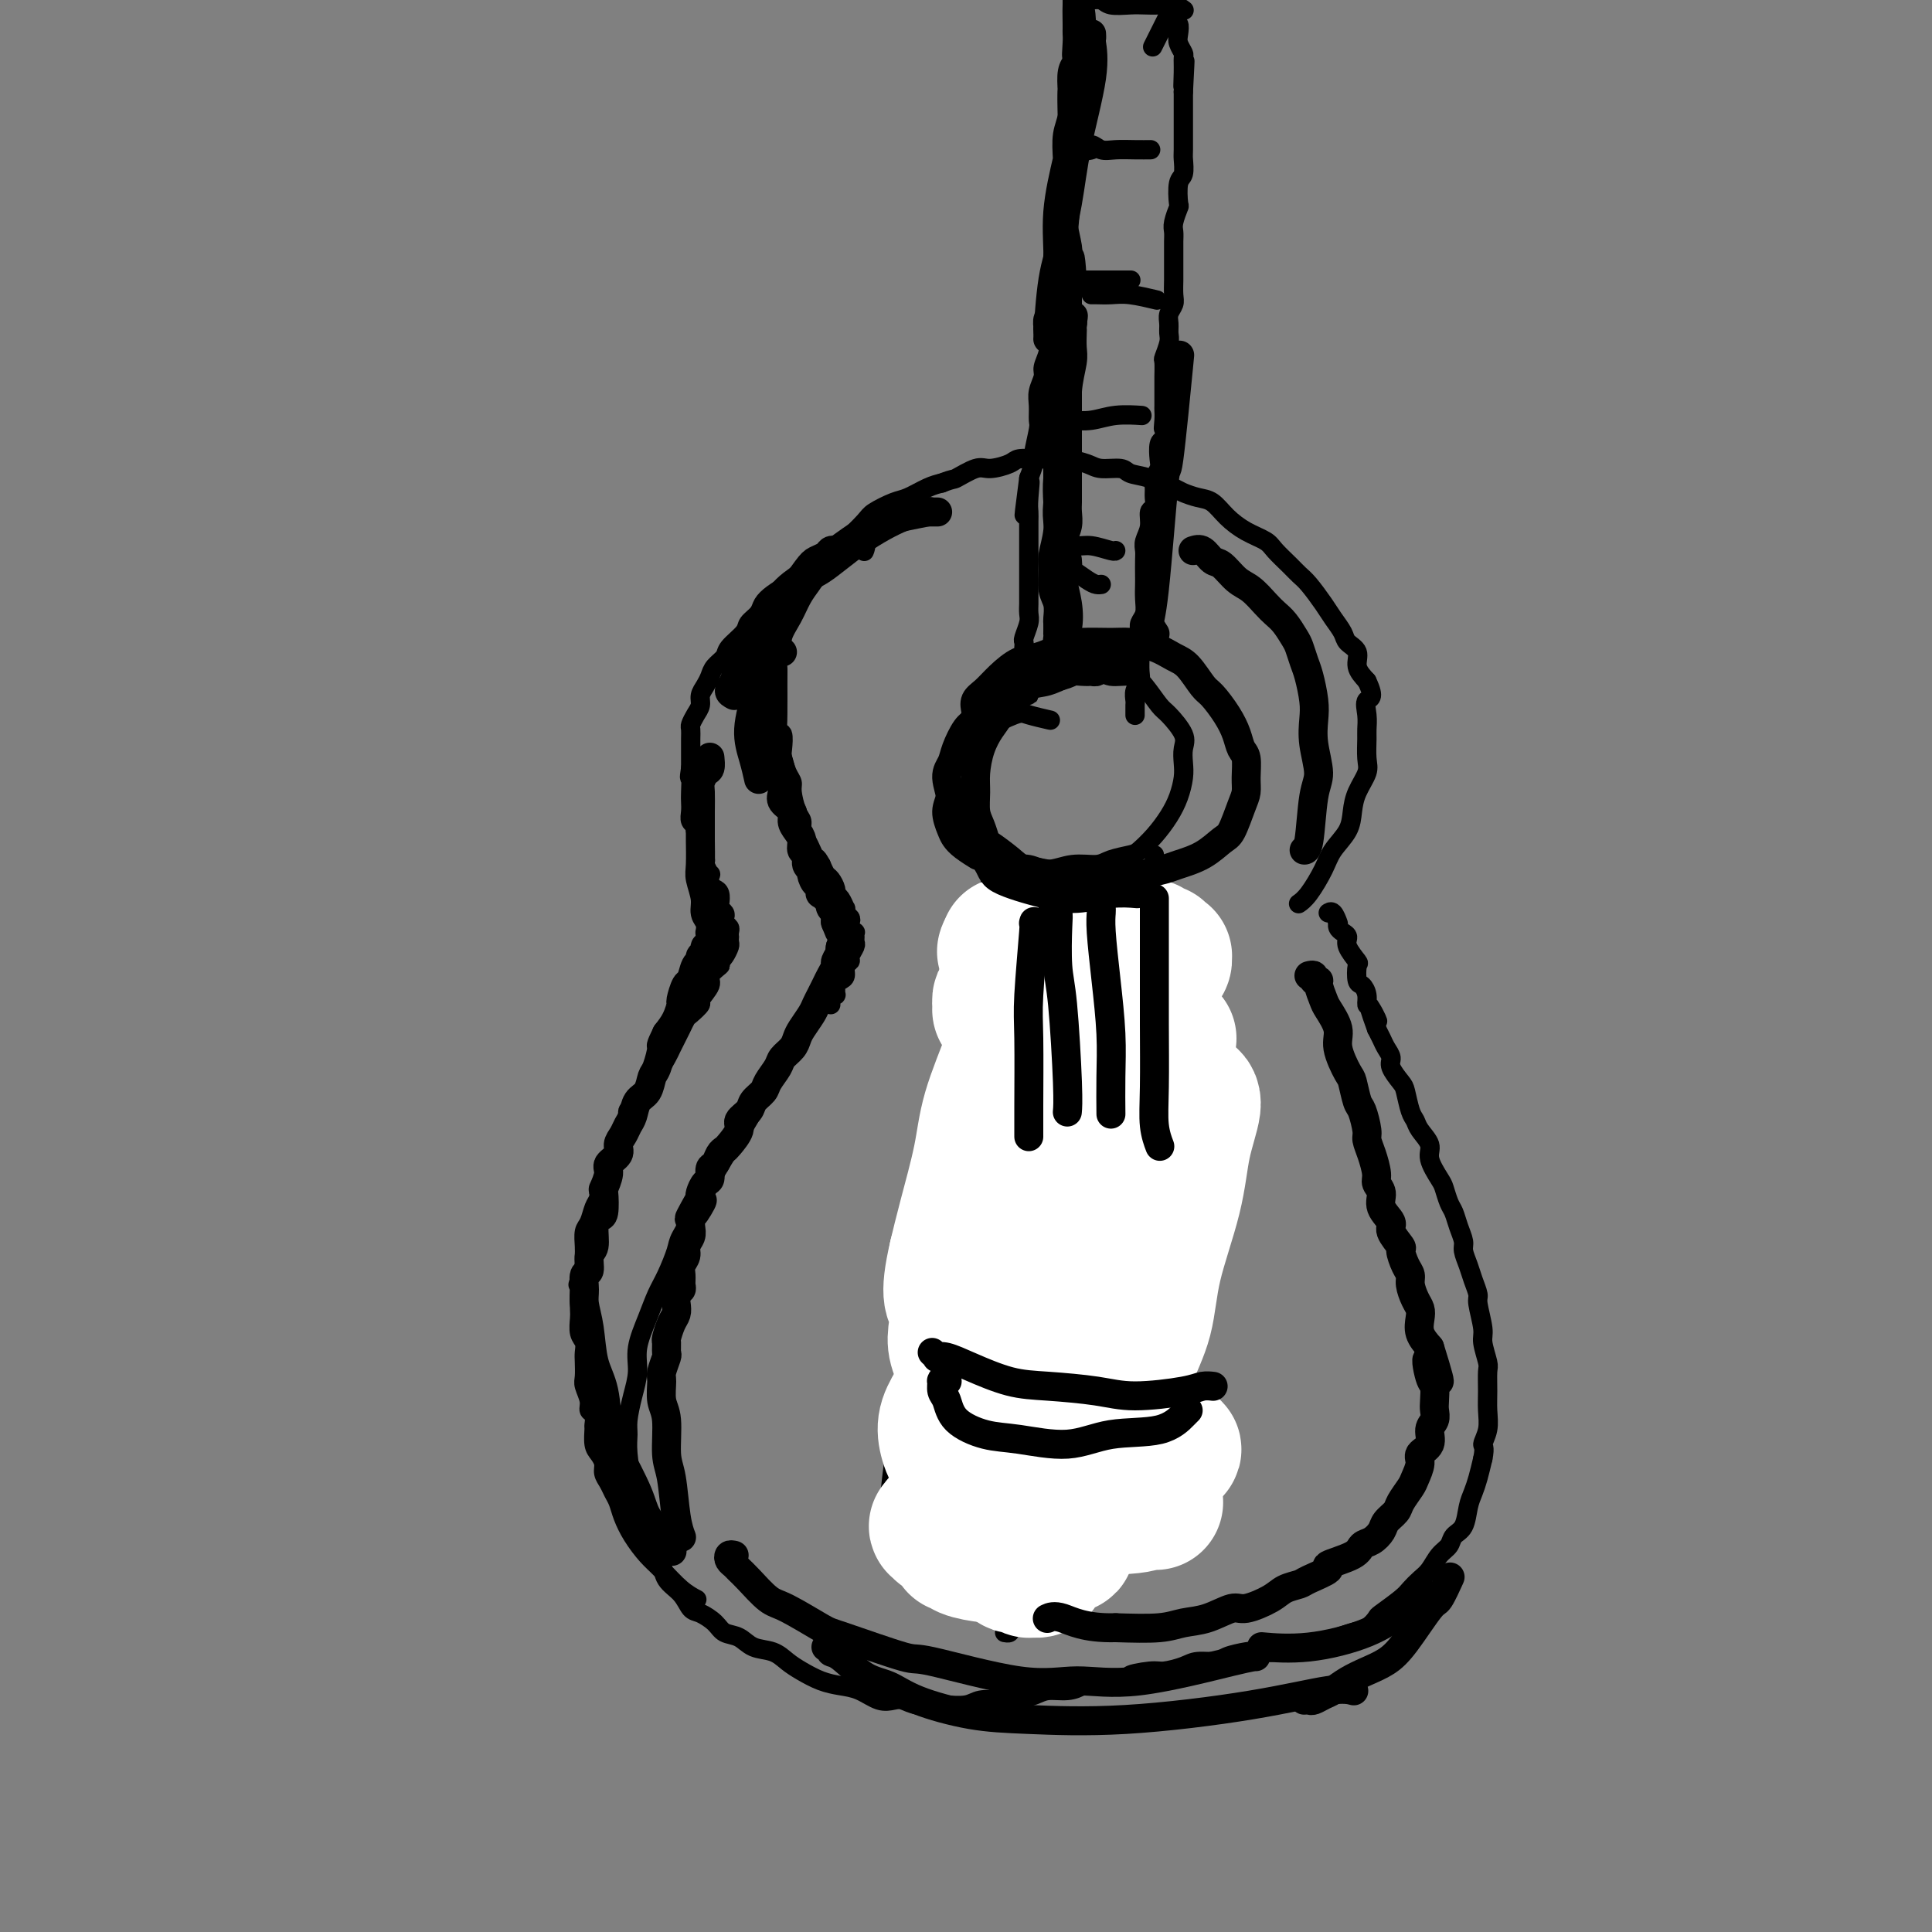 <svg viewBox='0 0 400 400' version='1.1' xmlns='http://www.w3.org/2000/svg' xmlns:xlink='http://www.w3.org/1999/xlink'><rect x="0" y="0" width="400" height="400" fill="#808080" stroke="none"/><g fill='none' stroke='#000000' stroke-width='4' stroke-linecap='round' stroke-linejoin='round'><path d='M172,208c-0.114,-0.303 -0.227,-0.606 0,-1c0.227,-0.394 0.796,-0.879 1,-1c0.204,-0.121 0.045,0.123 0,0c-0.045,-0.123 0.025,-0.614 0,-1c-0.025,-0.386 -0.146,-0.667 0,-1c0.146,-0.333 0.560,-0.718 1,-1c0.440,-0.282 0.906,-0.460 1,-1c0.094,-0.540 -0.185,-1.440 0,-2c0.185,-0.560 0.834,-0.780 1,-1c0.166,-0.220 -0.152,-0.441 0,-1c0.152,-0.559 0.774,-1.455 1,-2c0.226,-0.545 0.057,-0.737 0,-1c-0.057,-0.263 -0.001,-0.595 0,-1c0.001,-0.405 -0.051,-0.882 0,-1c0.051,-0.118 0.206,0.123 0,0c-0.206,-0.123 -0.773,-0.612 -1,-1c-0.227,-0.388 -0.113,-0.677 0,-1c0.113,-0.323 0.224,-0.682 0,-1c-0.224,-0.318 -0.782,-0.596 -1,-1c-0.218,-0.404 -0.096,-0.933 0,-1c0.096,-0.067 0.166,0.329 0,0c-0.166,-0.329 -0.569,-1.383 -1,-2c-0.431,-0.617 -0.889,-0.798 -1,-1c-0.111,-0.202 0.125,-0.425 0,-1c-0.125,-0.575 -0.611,-1.501 -1,-2c-0.389,-0.499 -0.683,-0.571 -1,-1c-0.317,-0.429 -0.659,-1.214 -1,-2'/><path d='M170,179c-1.260,-2.297 -0.911,-1.039 -1,-1c-0.089,0.039 -0.615,-1.142 -1,-2c-0.385,-0.858 -0.629,-1.392 -1,-2c-0.371,-0.608 -0.869,-1.290 -1,-2c-0.131,-0.710 0.106,-1.449 0,-2c-0.106,-0.551 -0.554,-0.914 -1,-2c-0.446,-1.086 -0.890,-2.894 -1,-4c-0.110,-1.106 0.115,-1.509 0,-2c-0.115,-0.491 -0.571,-1.070 -1,-2c-0.429,-0.930 -0.833,-2.212 -1,-3c-0.167,-0.788 -0.097,-1.081 0,-2c0.097,-0.919 0.223,-2.462 0,-3c-0.223,-0.538 -0.793,-0.069 -1,-1c-0.207,-0.931 -0.051,-3.260 0,-5c0.051,-1.740 -0.002,-2.891 0,-4c0.002,-1.109 0.059,-2.176 0,-3c-0.059,-0.824 -0.234,-1.407 0,-2c0.234,-0.593 0.878,-1.197 1,-2c0.122,-0.803 -0.277,-1.803 0,-3c0.277,-1.197 1.228,-2.589 2,-4c0.772,-1.411 1.363,-2.841 2,-4c0.637,-1.159 1.319,-2.047 2,-3c0.681,-0.953 1.360,-1.970 2,-3c0.640,-1.030 1.242,-2.073 2,-3c0.758,-0.927 1.671,-1.739 3,-3c1.329,-1.261 3.073,-2.972 4,-4c0.927,-1.028 1.039,-1.375 2,-2c0.961,-0.625 2.773,-1.528 4,-2c1.227,-0.472 1.869,-0.512 3,-1c1.131,-0.488 2.752,-1.425 4,-2c1.248,-0.575 2.124,-0.787 3,-1'/><path d='M195,100c2.635,-1.030 2.224,-0.605 3,-1c0.776,-0.395 2.741,-1.608 4,-2c1.259,-0.392 1.812,0.039 3,0c1.188,-0.039 3.012,-0.547 4,-1c0.988,-0.453 1.139,-0.851 2,-1c0.861,-0.149 2.431,-0.050 4,0c1.569,0.050 3.138,0.051 4,0c0.862,-0.051 1.017,-0.154 2,0c0.983,0.154 2.796,0.565 4,1c1.204,0.435 1.800,0.894 3,1c1.200,0.106 3.002,-0.140 4,0c0.998,0.140 1.190,0.668 2,1c0.810,0.332 2.236,0.469 4,1c1.764,0.531 3.864,1.458 5,2c1.136,0.542 1.307,0.701 2,1c0.693,0.299 1.909,0.738 3,1c1.091,0.262 2.059,0.348 3,1c0.941,0.652 1.855,1.869 3,3c1.145,1.131 2.519,2.176 4,3c1.481,0.824 3.067,1.426 4,2c0.933,0.574 1.212,1.119 2,2c0.788,0.881 2.083,2.097 3,3c0.917,0.903 1.454,1.491 2,2c0.546,0.509 1.101,0.937 2,2c0.899,1.063 2.144,2.759 3,4c0.856,1.241 1.324,2.026 2,3c0.676,0.974 1.560,2.137 2,3c0.440,0.863 0.438,1.427 1,2c0.562,0.573 1.690,1.154 2,2c0.310,0.846 -0.197,1.956 0,3c0.197,1.044 1.099,2.022 2,3'/><path d='M283,141c1.856,3.862 0.497,3.517 0,4c-0.497,0.483 -0.131,1.794 0,3c0.131,1.206 0.029,2.307 0,3c-0.029,0.693 0.017,0.978 0,2c-0.017,1.022 -0.097,2.779 0,4c0.097,1.221 0.370,1.905 0,3c-0.370,1.095 -1.382,2.602 -2,4c-0.618,1.398 -0.840,2.689 -1,4c-0.160,1.311 -0.257,2.642 -1,4c-0.743,1.358 -2.133,2.742 -3,4c-0.867,1.258 -1.212,2.389 -2,4c-0.788,1.611 -2.020,3.703 -3,5c-0.980,1.297 -1.709,1.799 -2,2c-0.291,0.201 -0.146,0.100 0,0'/><path d='M173,202c0.120,0.025 0.240,0.051 0,0c-0.240,-0.051 -0.841,-0.177 -1,0c-0.159,0.177 0.123,0.658 0,1c-0.123,0.342 -0.651,0.545 -1,1c-0.349,0.455 -0.519,1.162 -1,2c-0.481,0.838 -1.274,1.806 -2,3c-0.726,1.194 -1.387,2.614 -2,4c-0.613,1.386 -1.179,2.738 -2,4c-0.821,1.262 -1.895,2.432 -3,4c-1.105,1.568 -2.239,3.532 -3,5c-0.761,1.468 -1.149,2.440 -2,4c-0.851,1.560 -2.166,3.707 -3,5c-0.834,1.293 -1.187,1.733 -2,3c-0.813,1.267 -2.087,3.362 -3,5c-0.913,1.638 -1.466,2.819 -2,4c-0.534,1.181 -1.049,2.363 -2,4c-0.951,1.637 -2.337,3.731 -3,5c-0.663,1.269 -0.602,1.714 -1,3c-0.398,1.286 -1.255,3.414 -2,5c-0.745,1.586 -1.379,2.632 -2,4c-0.621,1.368 -1.228,3.059 -2,5c-0.772,1.941 -1.709,4.133 -2,6c-0.291,1.867 0.065,3.409 0,5c-0.065,1.591 -0.550,3.230 -1,5c-0.450,1.770 -0.865,3.670 -1,5c-0.135,1.330 0.009,2.092 0,3c-0.009,0.908 -0.171,1.964 0,4c0.171,2.036 0.675,5.051 1,7c0.325,1.949 0.472,2.832 1,4c0.528,1.168 1.437,2.619 2,4c0.563,1.381 0.782,2.690 1,4'/><path d='M135,320c1.207,3.700 1.726,3.449 2,4c0.274,0.551 0.304,1.905 1,3c0.696,1.095 2.058,1.933 3,3c0.942,1.067 1.463,2.365 2,3c0.537,0.635 1.090,0.608 2,1c0.910,0.392 2.176,1.203 3,2c0.824,0.797 1.207,1.578 2,2c0.793,0.422 1.996,0.483 3,1c1.004,0.517 1.808,1.490 3,2c1.192,0.510 2.772,0.557 4,1c1.228,0.443 2.102,1.283 3,2c0.898,0.717 1.818,1.310 3,2c1.182,0.690 2.624,1.478 4,2c1.376,0.522 2.686,0.780 4,1c1.314,0.220 2.633,0.402 4,1c1.367,0.598 2.783,1.610 4,2c1.217,0.390 2.235,0.157 3,0c0.765,-0.157 1.276,-0.237 2,0c0.724,0.237 1.662,0.792 3,1c1.338,0.208 3.075,0.070 4,0c0.925,-0.070 1.036,-0.070 2,0c0.964,0.070 2.779,0.212 4,0c1.221,-0.212 1.848,-0.779 3,-1c1.152,-0.221 2.829,-0.097 4,0c1.171,0.097 1.837,0.167 3,0c1.163,-0.167 2.823,-0.570 4,-1c1.177,-0.430 1.871,-0.886 3,-1c1.129,-0.114 2.694,0.114 4,0c1.306,-0.114 2.351,-0.569 3,-1c0.649,-0.431 0.900,-0.837 2,-1c1.100,-0.163 3.050,-0.081 5,0'/><path d='M231,348c8.051,-0.781 3.678,-0.735 3,-1c-0.678,-0.265 2.340,-0.841 4,-1c1.660,-0.159 1.961,0.098 3,0c1.039,-0.098 2.814,-0.552 4,-1c1.186,-0.448 1.782,-0.891 3,-1c1.218,-0.109 3.057,0.115 4,0c0.943,-0.115 0.991,-0.571 2,-1c1.009,-0.429 2.979,-0.833 4,-1c1.021,-0.167 1.092,-0.096 2,0c0.908,0.096 2.651,0.219 4,0c1.349,-0.219 2.304,-0.780 3,-1c0.696,-0.220 1.134,-0.101 2,0c0.866,0.101 2.161,0.183 3,0c0.839,-0.183 1.223,-0.631 2,-1c0.777,-0.369 1.945,-0.660 3,-1c1.055,-0.340 1.995,-0.728 3,-1c1.005,-0.272 2.075,-0.429 3,-1c0.925,-0.571 1.704,-1.557 2,-2c0.296,-0.443 0.110,-0.344 1,-1c0.890,-0.656 2.857,-2.066 4,-3c1.143,-0.934 1.462,-1.391 2,-2c0.538,-0.609 1.295,-1.371 2,-2c0.705,-0.629 1.359,-1.125 2,-2c0.641,-0.875 1.271,-2.128 2,-3c0.729,-0.872 1.557,-1.363 2,-2c0.443,-0.637 0.500,-1.419 1,-2c0.500,-0.581 1.443,-0.962 2,-2c0.557,-1.038 0.727,-2.732 1,-4c0.273,-1.268 0.651,-2.111 1,-3c0.349,-0.889 0.671,-1.826 1,-3c0.329,-1.174 0.664,-2.587 1,-4'/><path d='M307,302c0.558,-2.715 -0.047,-2.503 0,-3c0.047,-0.497 0.746,-1.703 1,-3c0.254,-1.297 0.064,-2.687 0,-4c-0.064,-1.313 -0.002,-2.551 0,-4c0.002,-1.449 -0.056,-3.110 0,-4c0.056,-0.890 0.226,-1.010 0,-2c-0.226,-0.990 -0.848,-2.849 -1,-4c-0.152,-1.151 0.167,-1.595 0,-3c-0.167,-1.405 -0.819,-3.770 -1,-5c-0.181,-1.230 0.110,-1.326 0,-2c-0.110,-0.674 -0.621,-1.926 -1,-3c-0.379,-1.074 -0.626,-1.968 -1,-3c-0.374,-1.032 -0.874,-2.201 -1,-3c-0.126,-0.799 0.120,-1.230 0,-2c-0.120,-0.770 -0.608,-1.881 -1,-3c-0.392,-1.119 -0.687,-2.246 -1,-3c-0.313,-0.754 -0.642,-1.135 -1,-2c-0.358,-0.865 -0.744,-2.213 -1,-3c-0.256,-0.787 -0.383,-1.012 -1,-2c-0.617,-0.988 -1.723,-2.738 -2,-4c-0.277,-1.262 0.276,-2.037 0,-3c-0.276,-0.963 -1.382,-2.116 -2,-3c-0.618,-0.884 -0.748,-1.501 -1,-2c-0.252,-0.499 -0.627,-0.882 -1,-2c-0.373,-1.118 -0.744,-2.971 -1,-4c-0.256,-1.029 -0.397,-1.234 -1,-2c-0.603,-0.766 -1.667,-2.092 -2,-3c-0.333,-0.908 0.065,-1.398 0,-2c-0.065,-0.602 -0.595,-1.316 -1,-2c-0.405,-0.684 -0.687,-1.338 -1,-2c-0.313,-0.662 -0.656,-1.331 -1,-2'/><path d='M285,213c-3.050,-8.386 -0.677,-3.350 0,-2c0.677,1.350 -0.344,-0.984 -1,-2c-0.656,-1.016 -0.947,-0.714 -1,-1c-0.053,-0.286 0.131,-1.160 0,-2c-0.131,-0.840 -0.579,-1.646 -1,-2c-0.421,-0.354 -0.816,-0.255 -1,-1c-0.184,-0.745 -0.157,-2.332 0,-3c0.157,-0.668 0.445,-0.416 0,-1c-0.445,-0.584 -1.622,-2.002 -2,-3c-0.378,-0.998 0.042,-1.574 0,-2c-0.042,-0.426 -0.546,-0.701 -1,-1c-0.454,-0.299 -0.856,-0.624 -1,-1c-0.144,-0.376 -0.028,-0.805 0,-1c0.028,-0.195 -0.031,-0.157 0,0c0.031,0.157 0.153,0.434 0,0c-0.153,-0.434 -0.580,-1.578 -1,-2c-0.420,-0.422 -0.834,-0.120 -1,0c-0.166,0.120 -0.083,0.060 0,0'/><path d='M179,114c-0.056,0.145 -0.112,0.291 0,0c0.112,-0.291 0.393,-1.018 0,-1c-0.393,0.018 -1.459,0.782 -2,1c-0.541,0.218 -0.557,-0.111 -1,0c-0.443,0.111 -1.315,0.663 -2,1c-0.685,0.337 -1.184,0.460 -2,1c-0.816,0.540 -1.949,1.495 -3,2c-1.051,0.505 -2.021,0.558 -3,1c-0.979,0.442 -1.968,1.273 -3,2c-1.032,0.727 -2.106,1.348 -3,2c-0.894,0.652 -1.609,1.333 -2,2c-0.391,0.667 -0.457,1.319 -1,2c-0.543,0.681 -1.564,1.390 -2,2c-0.436,0.610 -0.288,1.122 -1,2c-0.712,0.878 -2.285,2.122 -3,3c-0.715,0.878 -0.574,1.390 -1,2c-0.426,0.610 -1.420,1.318 -2,2c-0.580,0.682 -0.747,1.337 -1,2c-0.253,0.663 -0.593,1.333 -1,2c-0.407,0.667 -0.879,1.330 -1,2c-0.121,0.670 0.111,1.348 0,2c-0.111,0.652 -0.566,1.277 -1,2c-0.434,0.723 -0.848,1.545 -1,2c-0.152,0.455 -0.041,0.545 0,1c0.041,0.455 0.011,1.277 0,2c-0.011,0.723 -0.003,1.349 0,2c0.003,0.651 0.001,1.329 0,2c-0.001,0.671 -0.000,1.336 0,2'/><path d='M143,159c-0.464,2.927 -0.126,1.743 0,2c0.126,0.257 0.038,1.953 0,3c-0.038,1.047 -0.025,1.445 0,2c0.025,0.555 0.063,1.266 0,2c-0.063,0.734 -0.227,1.492 0,2c0.227,0.508 0.846,0.766 1,1c0.154,0.234 -0.156,0.444 0,1c0.156,0.556 0.778,1.459 1,2c0.222,0.541 0.044,0.721 0,1c-0.044,0.279 0.044,0.657 0,1c-0.044,0.343 -0.222,0.650 0,1c0.222,0.350 0.843,0.741 1,1c0.157,0.259 -0.151,0.384 0,1c0.151,0.616 0.762,1.722 1,2c0.238,0.278 0.102,-0.273 0,0c-0.102,0.273 -0.172,1.368 0,2c0.172,0.632 0.586,0.799 1,1c0.414,0.201 0.829,0.435 1,1c0.171,0.565 0.097,1.461 0,2c-0.097,0.539 -0.218,0.722 0,1c0.218,0.278 0.777,0.652 1,1c0.223,0.348 0.112,0.672 0,1c-0.112,0.328 -0.226,0.661 0,1c0.226,0.339 0.792,0.682 1,1c0.208,0.318 0.056,0.609 0,1c-0.056,0.391 -0.018,0.882 0,1c0.018,0.118 0.016,-0.137 0,0c-0.016,0.137 -0.045,0.666 0,1c0.045,0.334 0.166,0.475 0,1c-0.166,0.525 -0.619,1.436 -1,2c-0.381,0.564 -0.691,0.782 -1,1'/><path d='M149,199c-0.179,1.053 0.374,0.687 0,1c-0.374,0.313 -1.676,1.306 -2,2c-0.324,0.694 0.331,1.088 0,2c-0.331,0.912 -1.647,2.341 -2,3c-0.353,0.659 0.256,0.547 0,1c-0.256,0.453 -1.378,1.473 -2,2c-0.622,0.527 -0.743,0.563 -1,1c-0.257,0.437 -0.649,1.276 -1,2c-0.351,0.724 -0.661,1.334 -1,2c-0.339,0.666 -0.707,1.387 -1,2c-0.293,0.613 -0.512,1.117 -1,2c-0.488,0.883 -1.244,2.143 -2,3c-0.756,0.857 -1.513,1.309 -2,2c-0.487,0.691 -0.704,1.622 -1,2c-0.296,0.378 -0.671,0.204 -1,1c-0.329,0.796 -0.613,2.563 -1,3c-0.387,0.437 -0.877,-0.455 -1,0c-0.123,0.455 0.121,2.257 0,3c-0.121,0.743 -0.606,0.426 -1,1c-0.394,0.574 -0.697,2.040 -1,3c-0.303,0.960 -0.606,1.416 -1,2c-0.394,0.584 -0.879,1.296 -1,2c-0.121,0.704 0.123,1.400 0,2c-0.123,0.600 -0.611,1.104 -1,2c-0.389,0.896 -0.679,2.183 -1,3c-0.321,0.817 -0.675,1.163 -1,2c-0.325,0.837 -0.623,2.163 -1,3c-0.377,0.837 -0.833,1.183 -1,2c-0.167,0.817 -0.045,2.105 0,3c0.045,0.895 0.013,1.399 0,2c-0.013,0.601 -0.006,1.301 0,2'/><path d='M121,262c-1.929,6.032 -1.250,3.612 -1,3c0.250,-0.612 0.071,0.584 0,2c-0.071,1.416 -0.033,3.051 0,4c0.033,0.949 0.061,1.212 0,2c-0.061,0.788 -0.212,2.102 0,3c0.212,0.898 0.788,1.380 1,2c0.212,0.620 0.061,1.377 0,2c-0.061,0.623 -0.031,1.113 0,2c0.031,0.887 0.065,2.173 0,3c-0.065,0.827 -0.228,1.196 0,2c0.228,0.804 0.846,2.045 1,3c0.154,0.955 -0.156,1.625 0,2c0.156,0.375 0.776,0.457 1,1c0.224,0.543 0.050,1.549 0,2c-0.050,0.451 0.024,0.347 0,1c-0.024,0.653 -0.147,2.062 0,3c0.147,0.938 0.564,1.406 1,2c0.436,0.594 0.890,1.313 1,2c0.110,0.687 -0.126,1.341 0,2c0.126,0.659 0.613,1.323 1,2c0.387,0.677 0.673,1.368 1,2c0.327,0.632 0.694,1.207 1,2c0.306,0.793 0.549,1.805 1,3c0.451,1.195 1.109,2.573 2,4c0.891,1.427 2.015,2.905 3,4c0.985,1.095 1.831,1.809 3,3c1.169,1.191 2.661,2.859 4,4c1.339,1.141 2.525,1.755 3,2c0.475,0.245 0.237,0.123 0,0'/><path d='M206,151c-0.419,-0.024 -0.838,-0.047 -1,0c-0.162,0.047 -0.067,0.166 0,0c0.067,-0.166 0.107,-0.615 0,-1c-0.107,-0.385 -0.361,-0.704 0,-1c0.361,-0.296 1.337,-0.569 2,-1c0.663,-0.431 1.014,-1.020 2,-2c0.986,-0.980 2.608,-2.349 4,-3c1.392,-0.651 2.554,-0.582 4,-1c1.446,-0.418 3.177,-1.324 5,-2c1.823,-0.676 3.738,-1.124 5,-1c1.262,0.124 1.870,0.818 3,1c1.130,0.182 2.783,-0.149 4,0c1.217,0.149 1.997,0.777 3,2c1.003,1.223 2.230,3.041 3,4c0.770,0.959 1.083,1.060 2,2c0.917,0.940 2.440,2.719 3,4c0.560,1.281 0.159,2.064 0,3c-0.159,0.936 -0.076,2.025 0,3c0.076,0.975 0.143,1.837 0,3c-0.143,1.163 -0.498,2.626 -1,4c-0.502,1.374 -1.153,2.658 -2,4c-0.847,1.342 -1.891,2.742 -3,4c-1.109,1.258 -2.284,2.374 -3,3c-0.716,0.626 -0.974,0.761 -2,1c-1.026,0.239 -2.819,0.582 -4,1c-1.181,0.418 -1.749,0.911 -3,1c-1.251,0.089 -3.183,-0.228 -5,0c-1.817,0.228 -3.518,0.999 -5,1c-1.482,0.001 -2.745,-0.769 -4,-1c-1.255,-0.231 -2.501,0.077 -4,0c-1.499,-0.077 -3.249,-0.538 -5,-1'/><path d='M204,178c-2.312,-0.216 -1.591,0.246 -2,0c-0.409,-0.246 -1.948,-1.198 -3,-2c-1.052,-0.802 -1.616,-1.455 -2,-2c-0.384,-0.545 -0.587,-0.982 -1,-2c-0.413,-1.018 -1.037,-2.617 -1,-4c0.037,-1.383 0.734,-2.550 1,-4c0.266,-1.450 0.099,-3.185 1,-5c0.901,-1.815 2.869,-3.712 4,-5c1.131,-1.288 1.425,-1.967 3,-3c1.575,-1.033 4.433,-2.421 6,-3c1.567,-0.579 1.845,-0.348 3,0c1.155,0.348 3.187,0.814 4,1c0.813,0.186 0.406,0.093 0,0'/><path d='M224,187c0.000,0.047 0.000,0.094 0,0c-0.000,-0.094 -0.000,-0.329 0,0c0.000,0.329 0.001,1.222 0,2c-0.001,0.778 -0.003,1.440 0,3c0.003,1.560 0.012,4.018 0,6c-0.012,1.982 -0.044,3.489 0,6c0.044,2.511 0.164,6.028 0,9c-0.164,2.972 -0.611,5.399 -1,8c-0.389,2.601 -0.719,5.375 -1,9c-0.281,3.625 -0.513,8.100 -1,11c-0.487,2.900 -1.228,4.226 -2,8c-0.772,3.774 -1.573,9.995 -2,14c-0.427,4.005 -0.478,5.793 -1,11c-0.522,5.207 -1.516,13.834 -2,18c-0.484,4.166 -0.459,3.872 -1,7c-0.541,3.128 -1.648,9.678 -2,14c-0.352,4.322 0.050,6.416 0,9c-0.050,2.584 -0.553,5.659 -1,8c-0.447,2.341 -0.838,3.948 -1,5c-0.162,1.052 -0.095,1.550 0,2c0.095,0.450 0.218,0.852 0,1c-0.218,0.148 -0.777,0.042 -1,0c-0.223,-0.042 -0.112,-0.021 0,0'/><path d='M228,185c-0.085,0.979 -0.170,1.958 0,3c0.170,1.042 0.594,2.148 1,4c0.406,1.852 0.794,4.452 1,8c0.206,3.548 0.229,8.044 0,12c-0.229,3.956 -0.710,7.371 -1,12c-0.290,4.629 -0.387,10.471 -1,15c-0.613,4.529 -1.741,7.746 -2,12c-0.259,4.254 0.352,9.546 0,15c-0.352,5.454 -1.667,11.070 -2,15c-0.333,3.930 0.317,6.173 0,9c-0.317,2.827 -1.601,6.239 -2,9c-0.399,2.761 0.085,4.873 0,7c-0.085,2.127 -0.741,4.269 -1,6c-0.259,1.731 -0.121,3.052 0,4c0.121,0.948 0.225,1.525 0,2c-0.225,0.475 -0.779,0.850 -1,1c-0.221,0.150 -0.111,0.075 0,0'/><path d='M239,177c-0.001,0.434 -0.001,0.869 0,1c0.001,0.131 0.005,-0.041 0,0c-0.005,0.041 -0.019,0.296 0,1c0.019,0.704 0.073,1.857 0,4c-0.073,2.143 -0.271,5.277 0,8c0.271,2.723 1.012,5.037 1,9c-0.012,3.963 -0.778,9.576 -1,15c-0.222,5.424 0.098,10.659 0,15c-0.098,4.341 -0.615,7.786 -1,13c-0.385,5.214 -0.639,12.195 -1,17c-0.361,4.805 -0.829,7.434 -1,12c-0.171,4.566 -0.046,11.069 0,15c0.046,3.931 0.013,5.291 0,9c-0.013,3.709 -0.007,9.768 0,13c0.007,3.232 0.016,3.637 0,5c-0.016,1.363 -0.056,3.685 0,5c0.056,1.315 0.207,1.623 0,2c-0.207,0.377 -0.774,0.822 -1,1c-0.226,0.178 -0.113,0.089 0,0'/><path d='M213,182c0.006,0.340 0.012,0.681 0,1c-0.012,0.319 -0.041,0.617 0,2c0.041,1.383 0.152,3.849 0,6c-0.152,2.151 -0.566,3.985 -1,8c-0.434,4.015 -0.886,10.210 -1,15c-0.114,4.790 0.110,8.174 0,13c-0.110,4.826 -0.555,11.094 -1,18c-0.445,6.906 -0.889,14.449 -1,20c-0.111,5.551 0.110,9.108 0,14c-0.110,4.892 -0.551,11.118 -1,15c-0.449,3.882 -0.905,5.419 -1,8c-0.095,2.581 0.170,6.207 0,8c-0.170,1.793 -0.777,1.752 -1,2c-0.223,0.248 -0.064,0.785 0,1c0.064,0.215 0.032,0.107 0,0'/><path d='M206,183c-0.455,-0.088 -0.909,-0.175 -1,0c-0.091,0.175 0.183,0.613 0,1c-0.183,0.387 -0.822,0.723 -1,1c-0.178,0.277 0.105,0.493 0,1c-0.105,0.507 -0.597,1.303 -1,2c-0.403,0.697 -0.718,1.293 -1,3c-0.282,1.707 -0.532,4.525 -1,7c-0.468,2.475 -1.154,4.608 -2,10c-0.846,5.392 -1.850,14.044 -3,20c-1.150,5.956 -2.444,9.216 -3,13c-0.556,3.784 -0.373,8.093 -1,14c-0.627,5.907 -2.063,13.412 -3,19c-0.937,5.588 -1.375,9.260 -2,14c-0.625,4.740 -1.435,10.549 -2,15c-0.565,4.451 -0.883,7.545 -1,10c-0.117,2.455 -0.033,4.273 0,5c0.033,0.727 0.017,0.364 0,0'/><path d='M208,146c-0.090,0.388 -0.179,0.776 0,1c0.179,0.224 0.627,0.285 1,0c0.373,-0.285 0.672,-0.917 1,-1c0.328,-0.083 0.684,0.381 1,0c0.316,-0.381 0.592,-1.608 1,-2c0.408,-0.392 0.949,0.051 1,0c0.051,-0.051 -0.389,-0.595 0,-1c0.389,-0.405 1.607,-0.672 2,-1c0.393,-0.328 -0.039,-0.717 0,-1c0.039,-0.283 0.549,-0.461 1,-1c0.451,-0.539 0.843,-1.439 1,-2c0.157,-0.561 0.081,-0.784 0,-1c-0.081,-0.216 -0.165,-0.425 0,-1c0.165,-0.575 0.580,-1.515 1,-2c0.420,-0.485 0.843,-0.515 1,-1c0.157,-0.485 0.046,-1.425 0,-2c-0.046,-0.575 -0.027,-0.785 0,-1c0.027,-0.215 0.064,-0.434 0,-1c-0.064,-0.566 -0.227,-1.479 0,-2c0.227,-0.521 0.846,-0.650 1,-1c0.154,-0.350 -0.155,-0.921 0,-1c0.155,-0.079 0.774,0.332 1,0c0.226,-0.332 0.061,-1.409 0,-2c-0.061,-0.591 -0.016,-0.698 0,-1c0.016,-0.302 0.005,-0.801 0,-1c-0.005,-0.199 -0.002,-0.100 0,0'/><path d='M221,121c0.928,-3.666 0.248,-2.333 0,-2c-0.248,0.333 -0.063,-0.336 0,-1c0.063,-0.664 0.003,-1.322 0,-2c-0.003,-0.678 0.052,-1.375 0,-2c-0.052,-0.625 -0.210,-1.177 0,-2c0.210,-0.823 0.788,-1.915 1,-3c0.212,-1.085 0.057,-2.163 0,-3c-0.057,-0.837 -0.015,-1.435 0,-2c0.015,-0.565 0.004,-1.099 0,-2c-0.004,-0.901 -0.001,-2.169 0,-3c0.001,-0.831 0.000,-1.224 0,-2c-0.000,-0.776 -0.000,-1.936 0,-3c0.000,-1.064 0.000,-2.032 0,-3c-0.000,-0.968 -0.000,-1.937 0,-3c0.000,-1.063 0.000,-2.219 0,-3c-0.000,-0.781 -0.000,-1.187 0,-2c0.000,-0.813 0.000,-2.034 0,-3c-0.000,-0.966 -0.000,-1.676 0,-2c0.000,-0.324 0.000,-0.261 0,-1c-0.000,-0.739 -0.000,-2.281 0,-3c0.000,-0.719 0.000,-0.615 0,-1c-0.000,-0.385 -0.000,-1.258 0,-2c0.000,-0.742 0.000,-1.354 0,-2c-0.000,-0.646 -0.000,-1.325 0,-2c0.000,-0.675 0.000,-1.347 0,-2c-0.000,-0.653 -0.000,-1.289 0,-2c0.000,-0.711 0.000,-1.497 0,-2c-0.000,-0.503 -0.000,-0.722 0,-1c0.000,-0.278 0.000,-0.613 0,-1c0.000,-0.387 0.000,-0.825 0,-1c0.000,-0.175 0.000,-0.088 0,0'/><path d='M222,58c0.381,-9.810 0.833,-2.833 1,0c0.167,2.833 0.048,1.524 0,1c-0.048,-0.524 -0.024,-0.262 0,0'/><path d='M235,148c-0.001,0.088 -0.001,0.175 0,0c0.001,-0.175 0.004,-0.614 0,-1c-0.004,-0.386 -0.015,-0.721 0,-1c0.015,-0.279 0.057,-0.501 0,-1c-0.057,-0.499 -0.211,-1.273 0,-2c0.211,-0.727 0.789,-1.406 1,-2c0.211,-0.594 0.056,-1.104 0,-2c-0.056,-0.896 -0.011,-2.179 0,-3c0.011,-0.821 -0.011,-1.181 0,-2c0.011,-0.819 0.056,-2.096 0,-3c-0.056,-0.904 -0.211,-1.434 0,-2c0.211,-0.566 0.789,-1.166 1,-2c0.211,-0.834 0.057,-1.900 0,-3c-0.057,-1.100 -0.016,-2.233 0,-3c0.016,-0.767 0.008,-1.166 0,-2c-0.008,-0.834 -0.017,-2.101 0,-3c0.017,-0.899 0.061,-1.430 0,-2c-0.061,-0.570 -0.227,-1.178 0,-2c0.227,-0.822 0.846,-1.858 1,-3c0.154,-1.142 -0.156,-2.389 0,-3c0.156,-0.611 0.778,-0.587 1,-1c0.222,-0.413 0.046,-1.264 0,-2c-0.046,-0.736 0.040,-1.356 0,-2c-0.040,-0.644 -0.204,-1.311 0,-2c0.204,-0.689 0.776,-1.401 1,-2c0.224,-0.599 0.099,-1.084 0,-2c-0.099,-0.916 -0.171,-2.262 0,-3c0.171,-0.738 0.586,-0.869 1,-1'/><path d='M241,91c0.928,-9.466 0.249,-4.632 0,-3c-0.249,1.632 -0.067,0.062 0,-1c0.067,-1.062 0.018,-1.616 0,-2c-0.018,-0.384 -0.004,-0.597 0,-1c0.004,-0.403 0.000,-0.995 0,-2c-0.000,-1.005 0.004,-2.423 0,-3c-0.004,-0.577 -0.015,-0.315 0,-1c0.015,-0.685 0.057,-2.319 0,-3c-0.057,-0.681 -0.212,-0.409 0,-1c0.212,-0.591 0.793,-2.045 1,-3c0.207,-0.955 0.041,-1.409 0,-2c-0.041,-0.591 0.041,-1.317 0,-2c-0.041,-0.683 -0.207,-1.323 0,-2c0.207,-0.677 0.788,-1.391 1,-2c0.212,-0.609 0.057,-1.111 0,-2c-0.057,-0.889 -0.015,-2.164 0,-3c0.015,-0.836 0.003,-1.234 0,-2c-0.003,-0.766 0.003,-1.901 0,-3c-0.003,-1.099 -0.015,-2.161 0,-3c0.015,-0.839 0.055,-1.454 0,-2c-0.055,-0.546 -0.207,-1.023 0,-2c0.207,-0.977 0.773,-2.454 1,-3c0.227,-0.546 0.113,-0.160 0,-1c-0.113,-0.840 -0.226,-2.905 0,-4c0.226,-1.095 0.793,-1.218 1,-2c0.207,-0.782 0.056,-2.222 0,-3c-0.056,-0.778 -0.015,-0.894 0,-2c0.015,-1.106 0.004,-3.204 0,-4c-0.004,-0.796 -0.001,-0.291 0,-1c0.001,-0.709 0.000,-2.631 0,-4c-0.000,-1.369 -0.000,-2.184 0,-3'/><path d='M245,19c0.618,-11.516 0.162,-4.307 0,-2c-0.162,2.307 -0.030,-0.287 0,-2c0.030,-1.713 -0.044,-2.544 0,-3c0.044,-0.456 0.204,-0.537 0,-1c-0.204,-0.463 -0.773,-1.309 -1,-2c-0.227,-0.691 -0.113,-1.228 0,-2c0.113,-0.772 0.227,-1.779 0,-2c-0.227,-0.221 -0.793,0.343 -1,0c-0.207,-0.343 -0.056,-1.594 0,-2c0.056,-0.406 0.015,0.035 0,0c-0.015,-0.035 -0.005,-0.544 0,-1c0.005,-0.456 0.004,-0.860 0,-1c-0.004,-0.140 -0.012,-0.015 0,0c0.012,0.015 0.045,-0.078 0,0c-0.045,0.078 -0.166,0.329 -1,2c-0.834,1.671 -2.381,4.763 -3,6c-0.619,1.237 -0.309,0.618 0,0'/><path d='M221,67c-0.008,-0.348 -0.016,-0.696 0,-1c0.016,-0.304 0.057,-0.564 0,-1c-0.057,-0.436 -0.210,-1.048 0,-2c0.210,-0.952 0.785,-2.244 1,-3c0.215,-0.756 0.072,-0.977 0,-2c-0.072,-1.023 -0.072,-2.847 0,-4c0.072,-1.153 0.214,-1.634 0,-3c-0.214,-1.366 -0.786,-3.616 -1,-5c-0.214,-1.384 -0.072,-1.903 0,-3c0.072,-1.097 0.072,-2.773 0,-4c-0.072,-1.227 -0.215,-2.004 0,-3c0.215,-0.996 0.790,-2.210 1,-3c0.210,-0.790 0.055,-1.157 0,-2c-0.055,-0.843 -0.011,-2.161 0,-3c0.011,-0.839 -0.011,-1.199 0,-2c0.011,-0.801 0.054,-2.045 0,-3c-0.054,-0.955 -0.207,-1.623 0,-2c0.207,-0.377 0.773,-0.463 1,-1c0.227,-0.537 0.113,-1.524 0,-2c-0.113,-0.476 -0.227,-0.443 0,-1c0.227,-0.557 0.793,-1.706 1,-2c0.207,-0.294 0.056,0.267 0,0c-0.056,-0.267 -0.015,-1.362 0,-2c0.015,-0.638 0.004,-0.819 0,-1c-0.004,-0.181 -0.001,-0.361 0,-1c0.001,-0.639 0.000,-1.738 0,-2c-0.000,-0.262 -0.000,0.314 0,0c0.000,-0.314 0.000,-1.518 0,-2c-0.000,-0.482 -0.000,-0.241 0,0'/><path d='M224,7c0.674,-9.445 0.860,-3.057 1,-1c0.140,2.057 0.234,-0.217 0,-1c-0.234,-0.783 -0.795,-0.074 -1,0c-0.205,0.074 -0.055,-0.487 0,-1c0.055,-0.513 0.015,-0.978 0,-1c-0.015,-0.022 -0.004,0.401 0,0c0.004,-0.401 0.000,-1.624 0,-2c-0.000,-0.376 0.003,0.095 0,0c-0.003,-0.095 -0.011,-0.758 0,-1c0.011,-0.242 0.040,-0.065 0,0c-0.040,0.065 -0.148,0.016 0,0c0.148,-0.016 0.551,-0.001 1,0c0.449,0.001 0.942,-0.014 1,0c0.058,0.014 -0.319,0.056 0,0c0.319,-0.056 1.334,-0.211 2,0c0.666,0.211 0.983,0.788 2,1c1.017,0.212 2.735,0.061 4,0c1.265,-0.061 2.076,-0.030 3,0c0.924,0.030 1.959,0.060 3,0c1.041,-0.060 2.088,-0.208 3,0c0.912,0.208 1.689,0.774 2,1c0.311,0.226 0.155,0.113 0,0'/><path d='M225,10c-0.422,0.326 -0.844,0.653 -1,1c-0.156,0.347 -0.044,0.715 0,1c0.044,0.285 0.022,0.488 0,2c-0.022,1.512 -0.043,4.334 0,6c0.043,1.666 0.151,2.176 0,4c-0.151,1.824 -0.562,4.962 -1,7c-0.438,2.038 -0.905,2.977 -1,4c-0.095,1.023 0.181,2.129 0,4c-0.181,1.871 -0.818,4.506 -1,6c-0.182,1.494 0.092,1.845 0,3c-0.092,1.155 -0.550,3.113 -1,5c-0.450,1.887 -0.891,3.702 -1,5c-0.109,1.298 0.116,2.080 0,3c-0.116,0.920 -0.571,1.980 -1,3c-0.429,1.020 -0.832,2.002 -1,3c-0.168,0.998 -0.101,2.014 0,3c0.101,0.986 0.237,1.943 0,3c-0.237,1.057 -0.849,2.213 -1,3c-0.151,0.787 0.157,1.205 0,2c-0.157,0.795 -0.778,1.968 -1,3c-0.222,1.032 -0.045,1.924 0,3c0.045,1.076 -0.043,2.335 0,3c0.043,0.665 0.218,0.735 0,2c-0.218,1.265 -0.828,3.725 -1,5c-0.172,1.275 0.094,1.364 0,2c-0.094,0.636 -0.547,1.818 -1,3'/><path d='M213,99c-1.856,14.143 -0.497,5.001 0,2c0.497,-3.001 0.133,0.139 0,2c-0.133,1.861 -0.036,2.441 0,3c0.036,0.559 0.010,1.096 0,2c-0.010,0.904 -0.003,2.176 0,3c0.003,0.824 0.001,1.201 0,2c-0.001,0.799 -0.000,2.020 0,3c0.000,0.980 -0.000,1.719 0,2c0.000,0.281 0.001,0.104 0,1c-0.001,0.896 -0.004,2.863 0,4c0.004,1.137 0.015,1.442 0,2c-0.015,0.558 -0.057,1.369 0,2c0.057,0.631 0.211,1.082 0,2c-0.211,0.918 -0.789,2.301 -1,3c-0.211,0.699 -0.057,0.712 0,1c0.057,0.288 0.015,0.850 0,1c-0.015,0.150 -0.004,-0.113 0,0c0.004,0.113 0.000,0.603 0,1c-0.000,0.397 0.003,0.699 0,1c-0.003,0.301 -0.012,0.599 0,1c0.012,0.401 0.045,0.906 0,1c-0.045,0.094 -0.170,-0.223 0,0c0.170,0.223 0.633,0.988 2,1c1.367,0.012 3.637,-0.727 5,-1c1.363,-0.273 1.818,-0.078 2,0c0.182,0.078 0.091,0.039 0,0'/><path d='M226,31c-0.493,0.144 -0.985,0.287 -1,0c-0.015,-0.287 0.448,-1.005 1,-1c0.552,0.005 1.192,0.733 2,1c0.808,0.267 1.784,0.071 3,0c1.216,-0.071 2.674,-0.019 4,0c1.326,0.019 2.522,0.005 3,0c0.478,-0.005 0.239,-0.003 0,0'/><path d='M222,57c-0.010,-0.113 -0.019,-0.226 0,0c0.019,0.226 0.067,0.793 0,1c-0.067,0.207 -0.249,0.056 0,0c0.249,-0.056 0.929,-0.015 2,0c1.071,0.015 2.535,0.004 4,0c1.465,-0.004 2.933,-0.001 4,0c1.067,0.001 1.733,0.000 2,0c0.267,-0.000 0.133,-0.000 0,0'/><path d='M220,88c0.401,-0.415 0.802,-0.829 1,-1c0.198,-0.171 0.193,-0.098 1,0c0.807,0.098 2.426,0.222 4,0c1.574,-0.222 3.102,-0.792 5,-1c1.898,-0.208 4.165,-0.056 5,0c0.835,0.056 0.239,0.016 0,0c-0.239,-0.016 -0.119,-0.008 0,0'/><path d='M221,111c0.044,-0.081 0.089,-0.161 0,0c-0.089,0.161 -0.311,0.565 0,1c0.311,0.435 1.155,0.901 2,1c0.845,0.099 1.690,-0.169 3,0c1.310,0.169 3.083,0.776 4,1c0.917,0.224 0.976,0.064 1,0c0.024,-0.064 0.012,-0.032 0,0'/><path d='M226,61c-0.044,0.002 -0.088,0.004 0,0c0.088,-0.004 0.308,-0.015 1,0c0.692,0.015 1.856,0.056 3,0c1.144,-0.056 2.270,-0.207 4,0c1.730,0.207 4.066,0.774 5,1c0.934,0.226 0.467,0.113 0,0'/><path d='M222,116c-0.021,-0.241 -0.041,-0.481 0,0c0.041,0.481 0.144,1.684 0,2c-0.144,0.316 -0.536,-0.255 0,0c0.536,0.255 1.999,1.336 3,2c1.001,0.664 1.539,0.909 2,1c0.461,0.091 0.846,0.026 1,0c0.154,-0.026 0.077,-0.013 0,0'/></g>
<g fill='none' stroke='#FFFFFF' stroke-width='28' stroke-linecap='round' stroke-linejoin='round'><path d='M217,215c-0.114,0.123 -0.228,0.245 0,0c0.228,-0.245 0.799,-0.859 1,-1c0.201,-0.141 0.033,0.191 0,1c-0.033,0.809 0.069,2.096 0,4c-0.069,1.904 -0.309,4.427 -1,7c-0.691,2.573 -1.831,5.197 -3,9c-1.169,3.803 -2.366,8.785 -3,12c-0.634,3.215 -0.706,4.661 -1,7c-0.294,2.339 -0.812,5.570 -1,7c-0.188,1.430 -0.046,1.059 0,2c0.046,0.941 -0.003,3.196 0,2c0.003,-1.196 0.057,-5.842 0,-9c-0.057,-3.158 -0.225,-4.828 0,-8c0.225,-3.172 0.844,-7.844 1,-11c0.156,-3.156 -0.151,-4.794 0,-7c0.151,-2.206 0.758,-4.979 1,-7c0.242,-2.021 0.118,-3.292 0,-4c-0.118,-0.708 -0.231,-0.855 0,-2c0.231,-1.145 0.804,-3.288 1,-4c0.196,-0.712 0.014,0.008 0,0c-0.014,-0.008 0.139,-0.742 0,-1c-0.139,-0.258 -0.569,-0.038 -1,1c-0.431,1.038 -0.864,2.894 -2,6c-1.136,3.106 -2.975,7.461 -4,11c-1.025,3.539 -1.238,6.260 -2,10c-0.762,3.740 -2.075,8.497 -3,12c-0.925,3.503 -1.463,5.751 -2,8'/><path d='M198,260c-2.172,9.281 -0.603,8.984 0,10c0.603,1.016 0.241,3.344 0,5c-0.241,1.656 -0.361,2.640 0,4c0.361,1.360 1.202,3.097 2,4c0.798,0.903 1.551,0.974 2,1c0.449,0.026 0.592,0.008 1,0c0.408,-0.008 1.080,-0.007 2,-1c0.920,-0.993 2.087,-2.980 3,-5c0.913,-2.020 1.573,-4.071 3,-7c1.427,-2.929 3.621,-6.734 6,-11c2.379,-4.266 4.942,-8.993 7,-12c2.058,-3.007 3.612,-4.295 6,-7c2.388,-2.705 5.612,-6.828 8,-9c2.388,-2.172 3.940,-2.392 5,-3c1.060,-0.608 1.629,-1.605 2,-2c0.371,-0.395 0.545,-0.189 1,0c0.455,0.189 1.193,0.361 1,2c-0.193,1.639 -1.316,4.743 -2,8c-0.684,3.257 -0.930,6.665 -2,11c-1.070,4.335 -2.965,9.595 -4,14c-1.035,4.405 -1.210,7.953 -2,11c-0.790,3.047 -2.195,5.591 -3,8c-0.805,2.409 -1.009,4.681 -1,6c0.009,1.319 0.231,1.683 0,2c-0.231,0.317 -0.916,0.586 -1,1c-0.084,0.414 0.434,0.973 0,0c-0.434,-0.973 -1.818,-3.479 -3,-6c-1.182,-2.521 -2.162,-5.057 -3,-9c-0.838,-3.943 -1.533,-9.292 -2,-14c-0.467,-4.708 -0.705,-8.774 -1,-12c-0.295,-3.226 -0.648,-5.613 -1,-8'/><path d='M222,241c-0.874,-6.611 -1.059,-6.138 -1,-7c0.059,-0.862 0.362,-3.058 0,-5c-0.362,-1.942 -1.389,-3.630 -2,-5c-0.611,-1.370 -0.808,-2.424 -1,-3c-0.192,-0.576 -0.381,-0.675 -1,-1c-0.619,-0.325 -1.668,-0.875 -2,-1c-0.332,-0.125 0.054,0.177 0,0c-0.054,-0.177 -0.548,-0.832 -1,-1c-0.452,-0.168 -0.864,0.152 -1,0c-0.136,-0.152 0.003,-0.776 0,-1c-0.003,-0.224 -0.148,-0.050 0,0c0.148,0.050 0.590,-0.025 1,0c0.410,0.025 0.789,0.150 2,0c1.211,-0.150 3.254,-0.576 5,-1c1.746,-0.424 3.194,-0.846 5,-1c1.806,-0.154 3.971,-0.041 6,0c2.029,0.041 3.921,0.011 5,0c1.079,-0.011 1.343,-0.003 2,0c0.657,0.003 1.706,0.001 2,0c0.294,-0.001 -0.166,-0.000 0,0c0.166,0.000 0.958,-0.000 1,0c0.042,0.000 -0.664,0.001 -1,0c-0.336,-0.001 -0.301,-0.004 -1,0c-0.699,0.004 -2.133,0.014 -3,0c-0.867,-0.014 -1.166,-0.053 -2,0c-0.834,0.053 -2.201,0.196 -3,0c-0.799,-0.196 -1.029,-0.733 -2,-1c-0.971,-0.267 -2.685,-0.264 -4,0c-1.315,0.264 -2.233,0.790 -3,1c-0.767,0.210 -1.384,0.105 -2,0'/><path d='M221,215c-3.459,0.005 -2.107,0.016 -2,0c0.107,-0.016 -1.032,-0.061 -2,0c-0.968,0.061 -1.765,0.226 -2,0c-0.235,-0.226 0.092,-0.845 0,-1c-0.092,-0.155 -0.602,0.152 -1,0c-0.398,-0.152 -0.685,-0.763 -1,-1c-0.315,-0.237 -0.658,-0.101 -1,0c-0.342,0.101 -0.683,0.168 -1,0c-0.317,-0.168 -0.611,-0.571 -1,-1c-0.389,-0.429 -0.875,-0.886 -1,-1c-0.125,-0.114 0.110,0.114 0,0c-0.110,-0.114 -0.565,-0.570 -1,-1c-0.435,-0.430 -0.848,-0.832 -1,-1c-0.152,-0.168 -0.041,-0.101 0,0c0.041,0.101 0.012,0.236 0,0c-0.012,-0.236 -0.005,-0.841 0,-1c0.005,-0.159 0.010,0.130 0,0c-0.010,-0.130 -0.034,-0.679 0,-1c0.034,-0.321 0.128,-0.416 1,-1c0.872,-0.584 2.523,-1.659 3,-2c0.477,-0.341 -0.219,0.052 0,0c0.219,-0.052 1.354,-0.550 2,-1c0.646,-0.450 0.802,-0.853 1,-1c0.198,-0.147 0.438,-0.039 1,0c0.562,0.039 1.446,0.011 2,0c0.554,-0.011 0.778,-0.003 1,0c0.222,0.003 0.441,0.001 1,0c0.559,-0.001 1.459,-0.000 2,0c0.541,0.000 0.723,0.000 1,0c0.277,-0.000 0.651,-0.000 1,0c0.349,0.000 0.675,0.000 1,0'/><path d='M224,202c1.709,-0.000 0.983,-0.000 1,0c0.017,0.000 0.778,0.000 1,0c0.222,-0.000 -0.095,-0.000 0,0c0.095,0.000 0.603,0.000 1,0c0.397,-0.000 0.685,-0.000 1,0c0.315,0.000 0.658,0.000 1,0c0.342,-0.000 0.682,-0.000 1,0c0.318,0.000 0.615,0.001 1,0c0.385,-0.001 0.860,-0.003 1,0c0.140,0.003 -0.055,0.011 0,0c0.055,-0.011 0.359,-0.041 0,0c-0.359,0.041 -1.381,0.152 -2,0c-0.619,-0.152 -0.836,-0.566 -2,-1c-1.164,-0.434 -3.275,-0.887 -5,-1c-1.725,-0.113 -3.064,0.113 -4,0c-0.936,-0.113 -1.469,-0.567 -2,-1c-0.531,-0.433 -1.061,-0.847 -2,-1c-0.939,-0.153 -2.289,-0.045 -3,0c-0.711,0.045 -0.784,0.027 -1,0c-0.216,-0.027 -0.577,-0.064 -1,0c-0.423,0.064 -0.909,0.227 -1,0c-0.091,-0.227 0.213,-0.844 0,-1c-0.213,-0.156 -0.942,0.150 -1,0c-0.058,-0.150 0.555,-0.757 1,-1c0.445,-0.243 0.723,-0.121 1,0'/><path d='M210,196c-2.961,-0.928 -0.362,-0.249 1,0c1.362,0.249 1.488,0.067 2,0c0.512,-0.067 1.411,-0.018 2,0c0.589,0.018 0.868,0.005 2,0c1.132,-0.005 3.118,-0.001 4,0c0.882,0.001 0.659,0.000 1,0c0.341,-0.000 1.246,-0.000 2,0c0.754,0.000 1.358,0.000 2,0c0.642,-0.000 1.324,0.000 2,0c0.676,-0.000 1.347,-0.000 2,0c0.653,0.000 1.288,0.000 2,0c0.712,-0.000 1.500,-0.001 2,0c0.500,0.001 0.711,0.004 1,0c0.289,-0.004 0.656,-0.016 1,0c0.344,0.016 0.666,0.061 1,0c0.334,-0.061 0.682,-0.226 1,0c0.318,0.226 0.607,0.844 1,1c0.393,0.156 0.891,-0.152 1,0c0.109,0.152 -0.171,0.762 0,1c0.171,0.238 0.792,0.102 1,0c0.208,-0.102 0.004,-0.172 0,0c-0.004,0.172 0.191,0.585 0,1c-0.191,0.415 -0.769,0.833 -1,1c-0.231,0.167 -0.116,0.084 0,0'/><path d='M213,283c-1.913,0.496 -3.826,0.992 -5,1c-1.174,0.008 -1.608,-0.473 -3,0c-1.392,0.473 -3.742,1.901 -5,3c-1.258,1.099 -1.425,1.869 -2,3c-0.575,1.131 -1.559,2.624 -2,4c-0.441,1.376 -0.340,2.636 0,4c0.340,1.364 0.917,2.833 2,4c1.083,1.167 2.670,2.032 5,3c2.330,0.968 5.404,2.040 8,2c2.596,-0.040 4.716,-1.191 8,-2c3.284,-0.809 7.733,-1.274 11,-2c3.267,-0.726 5.352,-1.711 7,-2c1.648,-0.289 2.858,0.118 4,0c1.142,-0.118 2.217,-0.762 2,-1c-0.217,-0.238 -1.726,-0.071 -2,0c-0.274,0.071 0.688,0.046 0,0c-0.688,-0.046 -3.025,-0.115 -6,0c-2.975,0.115 -6.586,0.412 -9,1c-2.414,0.588 -3.631,1.467 -6,2c-2.369,0.533 -5.891,0.720 -8,1c-2.109,0.280 -2.804,0.653 -4,1c-1.196,0.347 -2.892,0.669 -4,1c-1.108,0.331 -1.626,0.671 -2,1c-0.374,0.329 -0.602,0.648 -1,1c-0.398,0.352 -0.966,0.739 -1,1c-0.034,0.261 0.465,0.396 1,1c0.535,0.604 1.105,1.676 2,2c0.895,0.324 2.116,-0.099 4,0c1.884,0.099 4.430,0.719 7,1c2.570,0.281 5.163,0.223 8,0c2.837,-0.223 5.919,-0.612 9,-1'/><path d='M231,312c5.574,-0.226 5.508,-0.789 6,-1c0.492,-0.211 1.541,-0.068 2,0c0.459,0.068 0.329,0.061 0,0c-0.329,-0.061 -0.857,-0.175 -2,0c-1.143,0.175 -2.899,0.639 -6,1c-3.101,0.361 -7.545,0.617 -11,1c-3.455,0.383 -5.920,0.891 -9,1c-3.080,0.109 -6.773,-0.182 -9,0c-2.227,0.182 -2.986,0.837 -4,1c-1.014,0.163 -2.284,-0.168 -3,0c-0.716,0.168 -0.880,0.834 -1,1c-0.120,0.166 -0.197,-0.167 0,0c0.197,0.167 0.669,0.833 1,1c0.331,0.167 0.523,-0.167 1,0c0.477,0.167 1.241,0.833 2,1c0.759,0.167 1.514,-0.165 2,0c0.486,0.165 0.705,0.829 1,1c0.295,0.171 0.668,-0.150 1,0c0.332,0.150 0.623,0.772 1,1c0.377,0.228 0.840,0.061 1,0c0.160,-0.061 0.015,-0.016 0,0c-0.015,0.016 0.099,0.004 0,0c-0.099,-0.004 -0.409,-0.001 -1,0c-0.591,0.001 -1.461,-0.000 -2,0c-0.539,0.000 -0.747,0.003 -1,0c-0.253,-0.003 -0.550,-0.011 -1,0c-0.450,0.011 -1.051,0.042 -1,0c0.051,-0.042 0.756,-0.155 1,0c0.244,0.155 0.027,0.580 1,1c0.973,0.420 3.135,0.834 5,1c1.865,0.166 3.432,0.083 5,0'/><path d='M210,322c3.359,-0.142 5.757,-1.498 7,-2c1.243,-0.502 1.333,-0.150 2,0c0.667,0.150 1.912,0.097 2,0c0.088,-0.097 -0.980,-0.238 -2,0c-1.020,0.238 -1.990,0.856 -3,1c-1.010,0.144 -2.059,-0.187 -3,0c-0.941,0.187 -1.775,0.891 -2,1c-0.225,0.109 0.158,-0.377 0,0c-0.158,0.377 -0.858,1.619 -1,2c-0.142,0.381 0.273,-0.098 1,0c0.727,0.098 1.765,0.773 2,1c0.235,0.227 -0.333,0.004 0,0c0.333,-0.004 1.567,0.209 2,0c0.433,-0.209 0.064,-0.839 0,-1c-0.064,-0.161 0.175,0.149 0,0c-0.175,-0.149 -0.764,-0.757 -1,-1c-0.236,-0.243 -0.118,-0.122 0,0'/></g>
<g fill='none' stroke='#000000' stroke-width='6' stroke-linecap='round' stroke-linejoin='round'><path d='M193,280c0.457,0.412 0.914,0.825 1,1c0.086,0.175 -0.197,0.113 0,0c0.197,-0.113 0.876,-0.276 2,0c1.124,0.276 2.693,0.993 5,2c2.307,1.007 5.353,2.306 8,3c2.647,0.694 4.897,0.785 8,1c3.103,0.215 7.059,0.555 10,1c2.941,0.445 4.865,0.995 8,1c3.135,0.005 7.479,-0.535 10,-1c2.521,-0.465 3.217,-0.856 4,-1c0.783,-0.144 1.652,-0.041 2,0c0.348,0.041 0.174,0.021 0,0'/><path d='M196,286c-0.031,0.004 -0.062,0.007 0,0c0.062,-0.007 0.216,-0.026 0,0c-0.216,0.026 -0.801,0.096 -1,0c-0.199,-0.096 -0.011,-0.359 0,0c0.011,0.359 -0.154,1.338 0,2c0.154,0.662 0.629,1.006 1,2c0.371,0.994 0.639,2.637 2,4c1.361,1.363 3.816,2.445 6,3c2.184,0.555 4.098,0.583 7,1c2.902,0.417 6.792,1.222 10,1c3.208,-0.222 5.735,-1.471 9,-2c3.265,-0.529 7.267,-0.338 10,-1c2.733,-0.662 4.197,-2.178 5,-3c0.803,-0.822 0.944,-0.949 1,-1c0.056,-0.051 0.028,-0.025 0,0'/><path d='M218,188c0.417,0.292 0.833,0.584 1,1c0.167,0.416 0.083,0.956 0,3c-0.083,2.044 -0.166,5.592 0,8c0.166,2.408 0.581,3.676 1,8c0.419,4.324 0.844,11.703 1,16c0.156,4.297 0.045,5.514 0,6c-0.045,0.486 -0.022,0.243 0,0'/><path d='M228,187c-0.006,0.369 -0.012,0.739 0,1c0.012,0.261 0.042,0.415 0,1c-0.042,0.585 -0.155,1.601 0,4c0.155,2.399 0.577,6.182 1,10c0.423,3.818 0.845,7.673 1,11c0.155,3.327 0.042,6.127 0,9c-0.042,2.873 -0.012,5.821 0,7c0.012,1.179 0.006,0.590 0,0'/><path d='M214,191c-0.030,0.122 -0.061,0.244 0,0c0.061,-0.244 0.212,-0.853 0,2c-0.212,2.853 -0.789,9.168 -1,13c-0.211,3.832 -0.057,5.182 0,9c0.057,3.818 0.015,10.105 0,14c-0.015,3.895 -0.004,5.399 0,6c0.004,0.601 0.002,0.301 0,0'/><path d='M219,135c-0.009,0.389 -0.017,0.778 0,1c0.017,0.222 0.061,0.276 0,0c-0.061,-0.276 -0.225,-0.883 0,-1c0.225,-0.117 0.841,0.257 1,0c0.159,-0.257 -0.138,-1.145 0,-2c0.138,-0.855 0.713,-1.678 1,-3c0.287,-1.322 0.287,-3.142 0,-5c-0.287,-1.858 -0.862,-3.754 -1,-5c-0.138,-1.246 0.159,-1.843 0,-4c-0.159,-2.157 -0.775,-5.874 -1,-8c-0.225,-2.126 -0.060,-2.663 0,-4c0.060,-1.337 0.016,-3.476 0,-5c-0.016,-1.524 -0.004,-2.432 0,-4c0.004,-1.568 0.001,-3.795 0,-5c-0.001,-1.205 0.000,-1.387 0,-2c-0.000,-0.613 -0.001,-1.659 0,-3c0.001,-1.341 0.004,-2.979 0,-4c-0.004,-1.021 -0.016,-1.424 0,-2c0.016,-0.576 0.061,-1.324 0,-2c-0.061,-0.676 -0.226,-1.280 0,-2c0.226,-0.720 0.844,-1.555 1,-2c0.156,-0.445 -0.151,-0.502 0,-1c0.151,-0.498 0.758,-1.439 1,-2c0.242,-0.561 0.117,-0.741 0,-1c-0.117,-0.259 -0.227,-0.595 0,-1c0.227,-0.405 0.792,-0.878 1,-1c0.208,-0.122 0.059,0.108 0,0c-0.059,-0.108 -0.030,-0.554 0,-1'/><path d='M222,66c0.464,-1.531 0.126,0.143 0,1c-0.126,0.857 -0.038,0.898 0,1c0.038,0.102 0.025,0.267 0,1c-0.025,0.733 -0.062,2.035 0,3c0.062,0.965 0.223,1.594 0,3c-0.223,1.406 -0.831,3.588 -1,6c-0.169,2.412 0.099,5.053 0,7c-0.099,1.947 -0.566,3.200 -1,5c-0.434,1.800 -0.834,4.147 -1,6c-0.166,1.853 -0.098,3.213 0,5c0.098,1.787 0.226,4.000 0,6c-0.226,2.000 -0.807,3.787 -1,5c-0.193,1.213 0.001,1.854 0,3c-0.001,1.146 -0.196,2.798 0,4c0.196,1.202 0.785,1.954 1,3c0.215,1.046 0.058,2.388 0,3c-0.058,0.612 -0.017,0.495 0,1c0.017,0.505 0.008,1.630 0,2c-0.008,0.370 -0.016,-0.017 0,0c0.016,0.017 0.056,0.438 0,1c-0.056,0.562 -0.207,1.267 0,1c0.207,-0.267 0.774,-1.505 1,-2c0.226,-0.495 0.113,-0.248 0,0'/><path d='M225,134c0.375,0.452 0.750,0.905 1,1c0.250,0.095 0.375,-0.167 2,0c1.625,0.167 4.750,0.762 6,1c1.250,0.238 0.625,0.119 0,0'/><path d='M152,144c-0.519,-0.270 -1.037,-0.540 -1,-1c0.037,-0.460 0.630,-1.110 1,-2c0.370,-0.890 0.517,-2.021 1,-3c0.483,-0.979 1.301,-1.806 2,-3c0.699,-1.194 1.278,-2.754 2,-4c0.722,-1.246 1.589,-2.176 3,-4c1.411,-1.824 3.368,-4.541 5,-6c1.632,-1.459 2.938,-1.659 5,-3c2.062,-1.341 4.878,-3.823 8,-6c3.122,-2.177 6.548,-4.047 9,-5c2.452,-0.953 3.929,-0.987 5,-1c1.071,-0.013 1.734,-0.004 2,0c0.266,0.004 0.133,0.002 0,0'/><path d='M171,341c0.451,-0.112 0.903,-0.225 1,0c0.097,0.225 -0.160,0.787 0,1c0.160,0.213 0.738,0.078 2,1c1.262,0.922 3.209,2.902 5,4c1.791,1.098 3.425,1.316 5,2c1.575,0.684 3.089,1.835 6,3c2.911,1.165 7.219,2.343 11,3c3.781,0.657 7.035,0.793 12,1c4.965,0.207 11.643,0.487 20,0c8.357,-0.487 18.395,-1.739 26,-3c7.605,-1.261 12.778,-2.532 16,-3c3.222,-0.468 4.492,-0.134 5,0c0.508,0.134 0.254,0.067 0,0'/><path d='M295,330c-0.640,0.716 -1.279,1.432 -2,2c-0.721,0.568 -1.522,0.989 -3,2c-1.478,1.011 -3.633,2.611 -7,4c-3.367,1.389 -7.945,2.566 -12,3c-4.055,0.434 -7.587,0.124 -9,0c-1.413,-0.124 -0.706,-0.062 0,0'/><path d='M162,125c-0.549,0.097 -1.098,0.194 -1,0c0.098,-0.194 0.842,-0.678 1,-1c0.158,-0.322 -0.269,-0.481 0,-1c0.269,-0.519 1.236,-1.397 2,-2c0.764,-0.603 1.326,-0.932 4,-3c2.674,-2.068 7.459,-5.874 11,-8c3.541,-2.126 5.838,-2.572 8,-3c2.162,-0.428 4.189,-0.836 5,-1c0.811,-0.164 0.405,-0.082 0,0'/><path d='M173,114c-0.361,-0.089 -0.722,-0.178 -1,0c-0.278,0.178 -0.472,0.621 -1,1c-0.528,0.379 -1.390,0.692 -2,1c-0.610,0.308 -0.967,0.612 -2,2c-1.033,1.388 -2.743,3.861 -4,6c-1.257,2.139 -2.060,3.943 -3,7c-0.940,3.057 -2.017,7.366 -3,11c-0.983,3.634 -1.872,6.593 -2,9c-0.128,2.407 0.504,4.264 1,6c0.496,1.736 0.856,3.353 1,4c0.144,0.647 0.072,0.323 0,0'/><path d='M162,135c-0.845,0.248 -1.691,0.496 -2,1c-0.309,0.504 -0.083,1.264 0,2c0.083,0.736 0.021,1.449 0,2c-0.021,0.551 -0.003,0.940 0,2c0.003,1.060 -0.010,2.790 0,4c0.010,1.210 0.042,1.899 0,3c-0.042,1.101 -0.157,2.612 0,4c0.157,1.388 0.586,2.651 1,4c0.414,1.349 0.814,2.784 1,4c0.186,1.216 0.158,2.213 0,3c-0.158,0.787 -0.445,1.365 0,2c0.445,0.635 1.621,1.326 2,2c0.379,0.674 -0.038,1.331 0,2c0.038,0.669 0.531,1.349 1,2c0.469,0.651 0.914,1.274 1,2c0.086,0.726 -0.188,1.555 0,2c0.188,0.445 0.838,0.506 1,1c0.162,0.494 -0.163,1.423 0,2c0.163,0.577 0.815,0.804 1,1c0.185,0.196 -0.096,0.362 0,1c0.096,0.638 0.569,1.748 1,2c0.431,0.252 0.820,-0.354 1,0c0.180,0.354 0.152,1.667 0,2c-0.152,0.333 -0.429,-0.314 0,0c0.429,0.314 1.565,1.590 2,2c0.435,0.410 0.169,-0.045 0,0c-0.169,0.045 -0.241,0.589 0,1c0.241,0.411 0.796,0.687 1,1c0.204,0.313 0.058,0.661 0,1c-0.058,0.339 -0.029,0.670 0,1'/><path d='M173,191c1.656,4.068 0.296,0.738 0,0c-0.296,-0.738 0.471,1.116 1,2c0.529,0.884 0.821,0.797 1,1c0.179,0.203 0.244,0.695 0,1c-0.244,0.305 -0.797,0.422 -1,1c-0.203,0.578 -0.055,1.617 0,2c0.055,0.383 0.016,0.109 0,0c-0.016,-0.109 -0.008,-0.055 0,0'/><path d='M175,196c-0.455,-0.057 -0.909,-0.115 -1,0c-0.091,0.115 0.183,0.401 0,1c-0.183,0.599 -0.822,1.511 -1,2c-0.178,0.489 0.107,0.554 0,1c-0.107,0.446 -0.605,1.273 -1,2c-0.395,0.727 -0.687,1.353 -1,2c-0.313,0.647 -0.647,1.314 -1,2c-0.353,0.686 -0.723,1.391 -1,2c-0.277,0.609 -0.459,1.122 -1,2c-0.541,0.878 -1.439,2.121 -2,3c-0.561,0.879 -0.784,1.394 -1,2c-0.216,0.606 -0.424,1.303 -1,2c-0.576,0.697 -1.520,1.394 -2,2c-0.480,0.606 -0.494,1.121 -1,2c-0.506,0.879 -1.503,2.123 -2,3c-0.497,0.877 -0.496,1.389 -1,2c-0.504,0.611 -1.515,1.323 -2,2c-0.485,0.677 -0.445,1.319 -1,2c-0.555,0.681 -1.707,1.400 -2,2c-0.293,0.600 0.273,1.082 0,2c-0.273,0.918 -1.383,2.272 -2,3c-0.617,0.728 -0.739,0.829 -1,1c-0.261,0.171 -0.661,0.412 -1,1c-0.339,0.588 -0.616,1.523 -1,2c-0.384,0.477 -0.874,0.495 -1,1c-0.126,0.505 0.110,1.496 0,2c-0.110,0.504 -0.568,0.520 -1,1c-0.432,0.480 -0.838,1.423 -1,2c-0.162,0.577 -0.081,0.789 0,1'/><path d='M145,248c-4.596,8.159 -1.087,2.556 0,1c1.087,-1.556 -0.249,0.934 -1,2c-0.751,1.066 -0.918,0.708 -1,1c-0.082,0.292 -0.078,1.233 0,2c0.078,0.767 0.231,1.360 0,2c-0.231,0.640 -0.847,1.327 -1,2c-0.153,0.673 0.156,1.332 0,2c-0.156,0.668 -0.778,1.344 -1,2c-0.222,0.656 -0.046,1.292 0,2c0.046,0.708 -0.040,1.488 0,2c0.040,0.512 0.204,0.755 0,1c-0.204,0.245 -0.776,0.493 -1,1c-0.224,0.507 -0.098,1.272 0,2c0.098,0.728 0.170,1.418 0,2c-0.170,0.582 -0.580,1.057 -1,2c-0.420,0.943 -0.848,2.354 -1,3c-0.152,0.646 -0.026,0.527 0,1c0.026,0.473 -0.047,1.537 0,2c0.047,0.463 0.213,0.325 0,1c-0.213,0.675 -0.804,2.162 -1,3c-0.196,0.838 0.003,1.028 0,2c-0.003,0.972 -0.208,2.728 0,4c0.208,1.272 0.830,2.061 1,4c0.170,1.939 -0.112,5.028 0,7c0.112,1.972 0.618,2.828 1,5c0.382,2.172 0.641,5.662 1,8c0.359,2.338 0.817,3.525 1,4c0.183,0.475 0.092,0.237 0,0'/><path d='M147,157c-0.022,-0.210 -0.044,-0.420 0,0c0.044,0.420 0.155,1.469 0,2c-0.155,0.531 -0.578,0.545 -1,1c-0.422,0.455 -0.845,1.351 -1,2c-0.155,0.649 -0.041,1.052 0,2c0.041,0.948 0.010,2.440 0,4c-0.010,1.560 0.001,3.187 0,4c-0.001,0.813 -0.015,0.812 0,2c0.015,1.188 0.060,3.563 0,5c-0.060,1.437 -0.226,1.934 0,3c0.226,1.066 0.845,2.702 1,4c0.155,1.298 -0.155,2.260 0,3c0.155,0.740 0.773,1.259 1,2c0.227,0.741 0.062,1.705 0,2c-0.062,0.295 -0.021,-0.079 0,0c0.021,0.079 0.021,0.613 0,1c-0.021,0.387 -0.062,0.628 0,1c0.062,0.372 0.228,0.874 0,1c-0.228,0.126 -0.849,-0.123 -1,0c-0.151,0.123 0.167,0.618 0,1c-0.167,0.382 -0.818,0.649 -1,1c-0.182,0.351 0.105,0.784 0,1c-0.105,0.216 -0.602,0.213 -1,1c-0.398,0.787 -0.697,2.363 -1,3c-0.303,0.637 -0.609,0.334 -1,1c-0.391,0.666 -0.868,2.302 -1,3c-0.132,0.698 0.080,0.457 0,1c-0.080,0.543 -0.451,1.869 -1,3c-0.549,1.131 -1.274,2.065 -2,3'/><path d='M138,214c-1.572,3.242 -1.002,2.348 -1,3c0.002,0.652 -0.563,2.850 -1,4c-0.437,1.150 -0.747,1.253 -1,2c-0.253,0.747 -0.449,2.140 -1,3c-0.551,0.860 -1.459,1.189 -2,2c-0.541,0.811 -0.717,2.104 -1,3c-0.283,0.896 -0.672,1.395 -1,2c-0.328,0.605 -0.595,1.315 -1,2c-0.405,0.685 -0.950,1.344 -1,2c-0.050,0.656 0.393,1.310 0,2c-0.393,0.690 -1.621,1.415 -2,2c-0.379,0.585 0.092,1.032 0,2c-0.092,0.968 -0.747,2.459 -1,3c-0.253,0.541 -0.105,0.131 0,1c0.105,0.869 0.168,3.018 0,4c-0.168,0.982 -0.566,0.796 -1,1c-0.434,0.204 -0.905,0.798 -1,2c-0.095,1.202 0.185,3.011 0,4c-0.185,0.989 -0.835,1.159 -1,2c-0.165,0.841 0.155,2.354 0,3c-0.155,0.646 -0.786,0.426 -1,1c-0.214,0.574 -0.012,1.941 0,3c0.012,1.059 -0.166,1.810 0,3c0.166,1.190 0.675,2.821 1,5c0.325,2.179 0.465,4.908 1,7c0.535,2.092 1.465,3.549 2,6c0.535,2.451 0.677,5.897 1,8c0.323,2.103 0.829,2.863 2,5c1.171,2.137 3.008,5.652 4,8c0.992,2.348 1.141,3.528 2,5c0.859,1.472 2.430,3.236 4,5'/><path d='M138,319c2.000,3.833 1.000,1.917 0,0'/><path d='M247,114c0.660,-0.218 1.320,-0.435 2,0c0.680,0.435 1.379,1.524 2,2c0.621,0.476 1.163,0.340 2,1c0.837,0.660 1.967,2.115 3,3c1.033,0.885 1.968,1.200 3,2c1.032,0.800 2.160,2.086 3,3c0.840,0.914 1.391,1.456 2,2c0.609,0.544 1.276,1.091 2,2c0.724,0.909 1.504,2.179 2,3c0.496,0.821 0.708,1.194 1,2c0.292,0.806 0.666,2.044 1,3c0.334,0.956 0.630,1.631 1,3c0.370,1.369 0.814,3.431 1,5c0.186,1.569 0.114,2.645 0,4c-0.114,1.355 -0.269,2.990 0,5c0.269,2.010 0.962,4.395 1,6c0.038,1.605 -0.577,2.430 -1,5c-0.423,2.570 -0.652,6.884 -1,9c-0.348,2.116 -0.814,2.033 -1,2c-0.186,-0.033 -0.093,-0.017 0,0'/><path d='M271,202c0.455,-0.115 0.910,-0.231 1,0c0.090,0.231 -0.184,0.808 0,1c0.184,0.192 0.828,-0.003 1,0c0.172,0.003 -0.127,0.203 0,1c0.127,0.797 0.682,2.189 1,3c0.318,0.811 0.400,1.040 1,2c0.600,0.960 1.719,2.649 2,4c0.281,1.351 -0.276,2.362 0,4c0.276,1.638 1.384,3.903 2,5c0.616,1.097 0.739,1.028 1,2c0.261,0.972 0.661,2.986 1,4c0.339,1.014 0.617,1.027 1,2c0.383,0.973 0.872,2.904 1,4c0.128,1.096 -0.105,1.357 0,2c0.105,0.643 0.548,1.670 1,3c0.452,1.330 0.914,2.965 1,4c0.086,1.035 -0.203,1.469 0,2c0.203,0.531 0.899,1.158 1,2c0.101,0.842 -0.394,1.897 0,3c0.394,1.103 1.678,2.253 2,3c0.322,0.747 -0.316,1.092 0,2c0.316,0.908 1.587,2.378 2,3c0.413,0.622 -0.030,0.397 0,1c0.030,0.603 0.534,2.034 1,3c0.466,0.966 0.896,1.465 1,2c0.104,0.535 -0.117,1.105 0,2c0.117,0.895 0.573,2.116 1,3c0.427,0.884 0.826,1.433 1,2c0.174,0.567 0.124,1.153 0,2c-0.124,0.847 -0.321,1.956 0,3c0.321,1.044 1.161,2.022 2,3'/><path d='M296,279c3.884,12.431 1.093,5.007 0,3c-1.093,-2.007 -0.488,1.402 0,3c0.488,1.598 0.858,1.386 1,2c0.142,0.614 0.054,2.055 0,3c-0.054,0.945 -0.075,1.394 0,2c0.075,0.606 0.245,1.369 0,2c-0.245,0.631 -0.906,1.132 -1,2c-0.094,0.868 0.379,2.104 0,3c-0.379,0.896 -1.611,1.451 -2,2c-0.389,0.549 0.066,1.092 0,2c-0.066,0.908 -0.651,2.183 -1,3c-0.349,0.817 -0.460,1.177 -1,2c-0.540,0.823 -1.509,2.108 -2,3c-0.491,0.892 -0.503,1.390 -1,2c-0.497,0.610 -1.480,1.332 -2,2c-0.520,0.668 -0.576,1.282 -1,2c-0.424,0.718 -1.216,1.539 -2,2c-0.784,0.461 -1.558,0.561 -2,1c-0.442,0.439 -0.550,1.217 -2,2c-1.450,0.783 -4.240,1.571 -5,2c-0.760,0.429 0.511,0.499 0,1c-0.511,0.501 -2.805,1.435 -4,2c-1.195,0.565 -1.290,0.762 -2,1c-0.710,0.238 -2.033,0.515 -3,1c-0.967,0.485 -1.577,1.176 -3,2c-1.423,0.824 -3.657,1.780 -5,2c-1.343,0.220 -1.793,-0.295 -3,0c-1.207,0.295 -3.169,1.399 -5,2c-1.831,0.601 -3.531,0.700 -5,1c-1.469,0.300 -2.705,0.800 -5,1c-2.295,0.200 -5.647,0.100 -9,0'/><path d='M231,337c-6.488,0.167 -9.208,-1.417 -11,-2c-1.792,-0.583 -2.655,-0.167 -3,0c-0.345,0.167 -0.173,0.083 0,0'/><path d='M152,322c-0.398,-0.089 -0.796,-0.178 -1,0c-0.204,0.178 -0.214,0.622 0,1c0.214,0.378 0.650,0.690 1,1c0.350,0.310 0.612,0.619 1,1c0.388,0.381 0.902,0.834 2,2c1.098,1.166 2.779,3.046 4,4c1.221,0.954 1.983,0.984 4,2c2.017,1.016 5.288,3.020 7,4c1.712,0.980 1.864,0.937 5,2c3.136,1.063 9.256,3.231 12,4c2.744,0.769 2.111,0.139 6,1c3.889,0.861 12.300,3.211 18,4c5.700,0.789 8.690,0.015 12,0c3.310,-0.015 6.939,0.728 13,0c6.061,-0.728 14.555,-2.927 19,-4c4.445,-1.073 4.841,-1.021 5,-1c0.159,0.021 0.079,0.010 0,0'/><path d='M270,352c0.359,-0.026 0.717,-0.051 1,0c0.283,0.051 0.490,0.179 1,0c0.510,-0.179 1.322,-0.666 2,-1c0.678,-0.334 1.222,-0.514 2,-1c0.778,-0.486 1.791,-1.276 3,-2c1.209,-0.724 2.613,-1.381 4,-2c1.387,-0.619 2.757,-1.200 4,-2c1.243,-0.800 2.358,-1.819 4,-4c1.642,-2.181 3.811,-5.523 5,-7c1.189,-1.477 1.397,-1.090 2,-2c0.603,-0.910 1.601,-3.117 2,-4c0.399,-0.883 0.200,-0.441 0,0'/><path d='M202,148c0.043,-0.239 0.087,-0.477 0,-1c-0.087,-0.523 -0.303,-1.329 0,-2c0.303,-0.671 1.127,-1.205 2,-2c0.873,-0.795 1.795,-1.849 3,-3c1.205,-1.151 2.693,-2.399 4,-3c1.307,-0.601 2.434,-0.554 4,-1c1.566,-0.446 3.570,-1.385 5,-2c1.430,-0.615 2.287,-0.904 4,-1c1.713,-0.096 4.282,0.003 6,0c1.718,-0.003 2.586,-0.106 4,0c1.414,0.106 3.375,0.421 5,1c1.625,0.579 2.914,1.421 4,2c1.086,0.579 1.968,0.896 3,2c1.032,1.104 2.213,2.996 3,4c0.787,1.004 1.181,1.121 2,2c0.819,0.879 2.061,2.521 3,4c0.939,1.479 1.573,2.794 2,4c0.427,1.206 0.648,2.302 1,3c0.352,0.698 0.834,1.000 1,2c0.166,1.000 0.015,2.700 0,4c-0.015,1.300 0.104,2.200 0,3c-0.104,0.800 -0.433,1.499 -1,3c-0.567,1.501 -1.372,3.803 -2,5c-0.628,1.197 -1.080,1.290 -2,2c-0.920,0.710 -2.309,2.036 -4,3c-1.691,0.964 -3.686,1.565 -5,2c-1.314,0.435 -1.949,0.705 -3,1c-1.051,0.295 -2.519,0.615 -4,1c-1.481,0.385 -2.976,0.834 -5,1c-2.024,0.166 -4.578,0.047 -6,0c-1.422,-0.047 -1.711,-0.024 -2,0'/><path d='M224,182c-3.426,0.359 -3.493,0.257 -4,0c-0.507,-0.257 -1.456,-0.669 -3,-1c-1.544,-0.331 -3.684,-0.581 -5,-1c-1.316,-0.419 -1.806,-1.006 -3,-2c-1.194,-0.994 -3.090,-2.394 -4,-3c-0.910,-0.606 -0.833,-0.418 -1,-1c-0.167,-0.582 -0.579,-1.933 -1,-3c-0.421,-1.067 -0.853,-1.850 -1,-3c-0.147,-1.150 -0.009,-2.666 0,-4c0.009,-1.334 -0.110,-2.487 0,-4c0.110,-1.513 0.451,-3.388 1,-5c0.549,-1.612 1.307,-2.962 2,-4c0.693,-1.038 1.320,-1.766 2,-3c0.680,-1.234 1.413,-2.976 2,-4c0.587,-1.024 1.028,-1.332 2,-2c0.972,-0.668 2.475,-1.696 4,-2c1.525,-0.304 3.073,0.114 4,0c0.927,-0.114 1.234,-0.762 2,-1c0.766,-0.238 1.993,-0.067 3,0c1.007,0.067 1.794,0.031 2,0c0.206,-0.031 -0.171,-0.058 0,0c0.171,0.058 0.888,0.202 1,0c0.112,-0.202 -0.381,-0.749 -1,-1c-0.619,-0.251 -1.365,-0.205 -2,0c-0.635,0.205 -1.160,0.571 -2,1c-0.840,0.429 -1.995,0.923 -3,1c-1.005,0.077 -1.858,-0.264 -3,0c-1.142,0.264 -2.571,1.132 -4,2'/><path d='M212,142c-2.799,0.840 -2.298,1.439 -3,2c-0.702,0.561 -2.607,1.084 -4,2c-1.393,0.916 -2.273,2.224 -3,3c-0.727,0.776 -1.301,1.018 -2,2c-0.699,0.982 -1.524,2.703 -2,4c-0.476,1.297 -0.603,2.171 -1,3c-0.397,0.829 -1.063,1.614 -1,3c0.063,1.386 0.854,3.372 1,5c0.146,1.628 -0.354,2.896 1,5c1.354,2.104 4.563,5.043 6,7c1.437,1.957 1.104,2.931 3,4c1.896,1.069 6.022,2.234 9,3c2.978,0.766 4.809,1.133 7,1c2.191,-0.133 4.744,-0.767 7,-1c2.256,-0.233 4.216,-0.067 5,0c0.784,0.067 0.392,0.033 0,0'/><path d='M239,187c0.000,-0.533 0.000,-1.067 0,-1c-0.000,0.067 -0.000,0.734 0,1c0.000,0.266 0.000,0.130 0,0c-0.000,-0.130 -0.001,-0.255 0,2c0.001,2.255 0.004,6.888 0,11c-0.004,4.112 -0.015,7.701 0,12c0.015,4.299 0.056,9.307 0,13c-0.056,3.693 -0.207,6.071 0,8c0.207,1.929 0.774,3.408 1,4c0.226,0.592 0.113,0.296 0,0'/><path d='M226,7c0.021,0.429 0.042,0.858 0,1c-0.042,0.142 -0.148,-0.001 0,1c0.148,1.001 0.551,3.148 0,7c-0.551,3.852 -2.057,9.410 -3,14c-0.943,4.590 -1.325,8.211 -2,12c-0.675,3.789 -1.645,7.744 -2,12c-0.355,4.256 -0.095,8.811 0,12c0.095,3.189 0.026,5.012 0,7c-0.026,1.988 -0.007,4.139 0,5c0.007,0.861 0.004,0.430 0,0'/><path d='M224,11c0.006,-0.261 0.012,-0.522 0,-1c-0.012,-0.478 -0.041,-1.175 0,-1c0.041,0.175 0.153,1.220 0,2c-0.153,0.780 -0.571,1.296 -1,2c-0.429,0.704 -0.870,1.597 -1,4c-0.130,2.403 0.052,6.316 0,9c-0.052,2.684 -0.339,4.141 -1,7c-0.661,2.859 -1.698,7.122 -2,11c-0.302,3.878 0.129,7.371 0,10c-0.129,2.629 -0.819,4.395 -1,6c-0.181,1.605 0.147,3.050 0,4c-0.147,0.950 -0.769,1.405 -1,2c-0.231,0.595 -0.072,1.331 0,2c0.072,0.669 0.057,1.273 0,1c-0.057,-0.273 -0.156,-1.423 0,-2c0.156,-0.577 0.567,-0.583 1,-2c0.433,-1.417 0.887,-4.247 1,-6c0.113,-1.753 -0.114,-2.429 0,-5c0.114,-2.571 0.570,-7.036 1,-10c0.430,-2.964 0.833,-4.428 1,-6c0.167,-1.572 0.096,-3.254 0,-5c-0.096,-1.746 -0.219,-3.556 0,-5c0.219,-1.444 0.780,-2.521 1,-4c0.220,-1.479 0.098,-3.360 0,-5c-0.098,-1.640 -0.171,-3.040 0,-4c0.171,-0.960 0.585,-1.480 1,-2'/><path d='M223,13c0.928,-8.869 0.249,-3.541 0,-2c-0.249,1.541 -0.067,-0.704 0,-2c0.067,-1.296 0.018,-1.641 0,-2c-0.018,-0.359 -0.005,-0.731 0,-1c0.005,-0.269 0.001,-0.434 0,-1c-0.001,-0.566 -0.000,-1.533 0,-2c0.000,-0.467 0.000,-0.435 0,-1c-0.000,-0.565 -0.000,-1.729 0,-2c0.000,-0.271 0.000,0.351 0,0c-0.000,-0.351 0.000,-1.674 0,-2c-0.000,-0.326 -0.000,0.346 0,0c0.000,-0.346 0.000,-1.708 0,-2c-0.000,-0.292 -0.000,0.488 0,1c0.000,0.512 0.001,0.758 0,1c-0.001,0.242 -0.004,0.482 0,1c0.004,0.518 0.016,1.314 0,2c-0.016,0.686 -0.060,1.262 0,4c0.060,2.738 0.224,7.637 0,10c-0.224,2.363 -0.837,2.190 -1,4c-0.163,1.810 0.124,5.604 0,9c-0.124,3.396 -0.660,6.393 -1,10c-0.340,3.607 -0.483,7.822 -1,11c-0.517,3.178 -1.408,5.317 -2,9c-0.592,3.683 -0.883,8.909 -1,11c-0.117,2.091 -0.058,1.045 0,0'/><path d='M239,131c0.128,0.193 0.257,0.386 0,0c-0.257,-0.386 -0.899,-1.351 -1,-2c-0.101,-0.649 0.337,-0.983 1,-7c0.663,-6.017 1.549,-17.716 2,-22c0.451,-4.284 0.468,-1.153 1,-5c0.532,-3.847 1.581,-14.670 2,-19c0.419,-4.330 0.210,-2.165 0,0'/></g>
</svg>